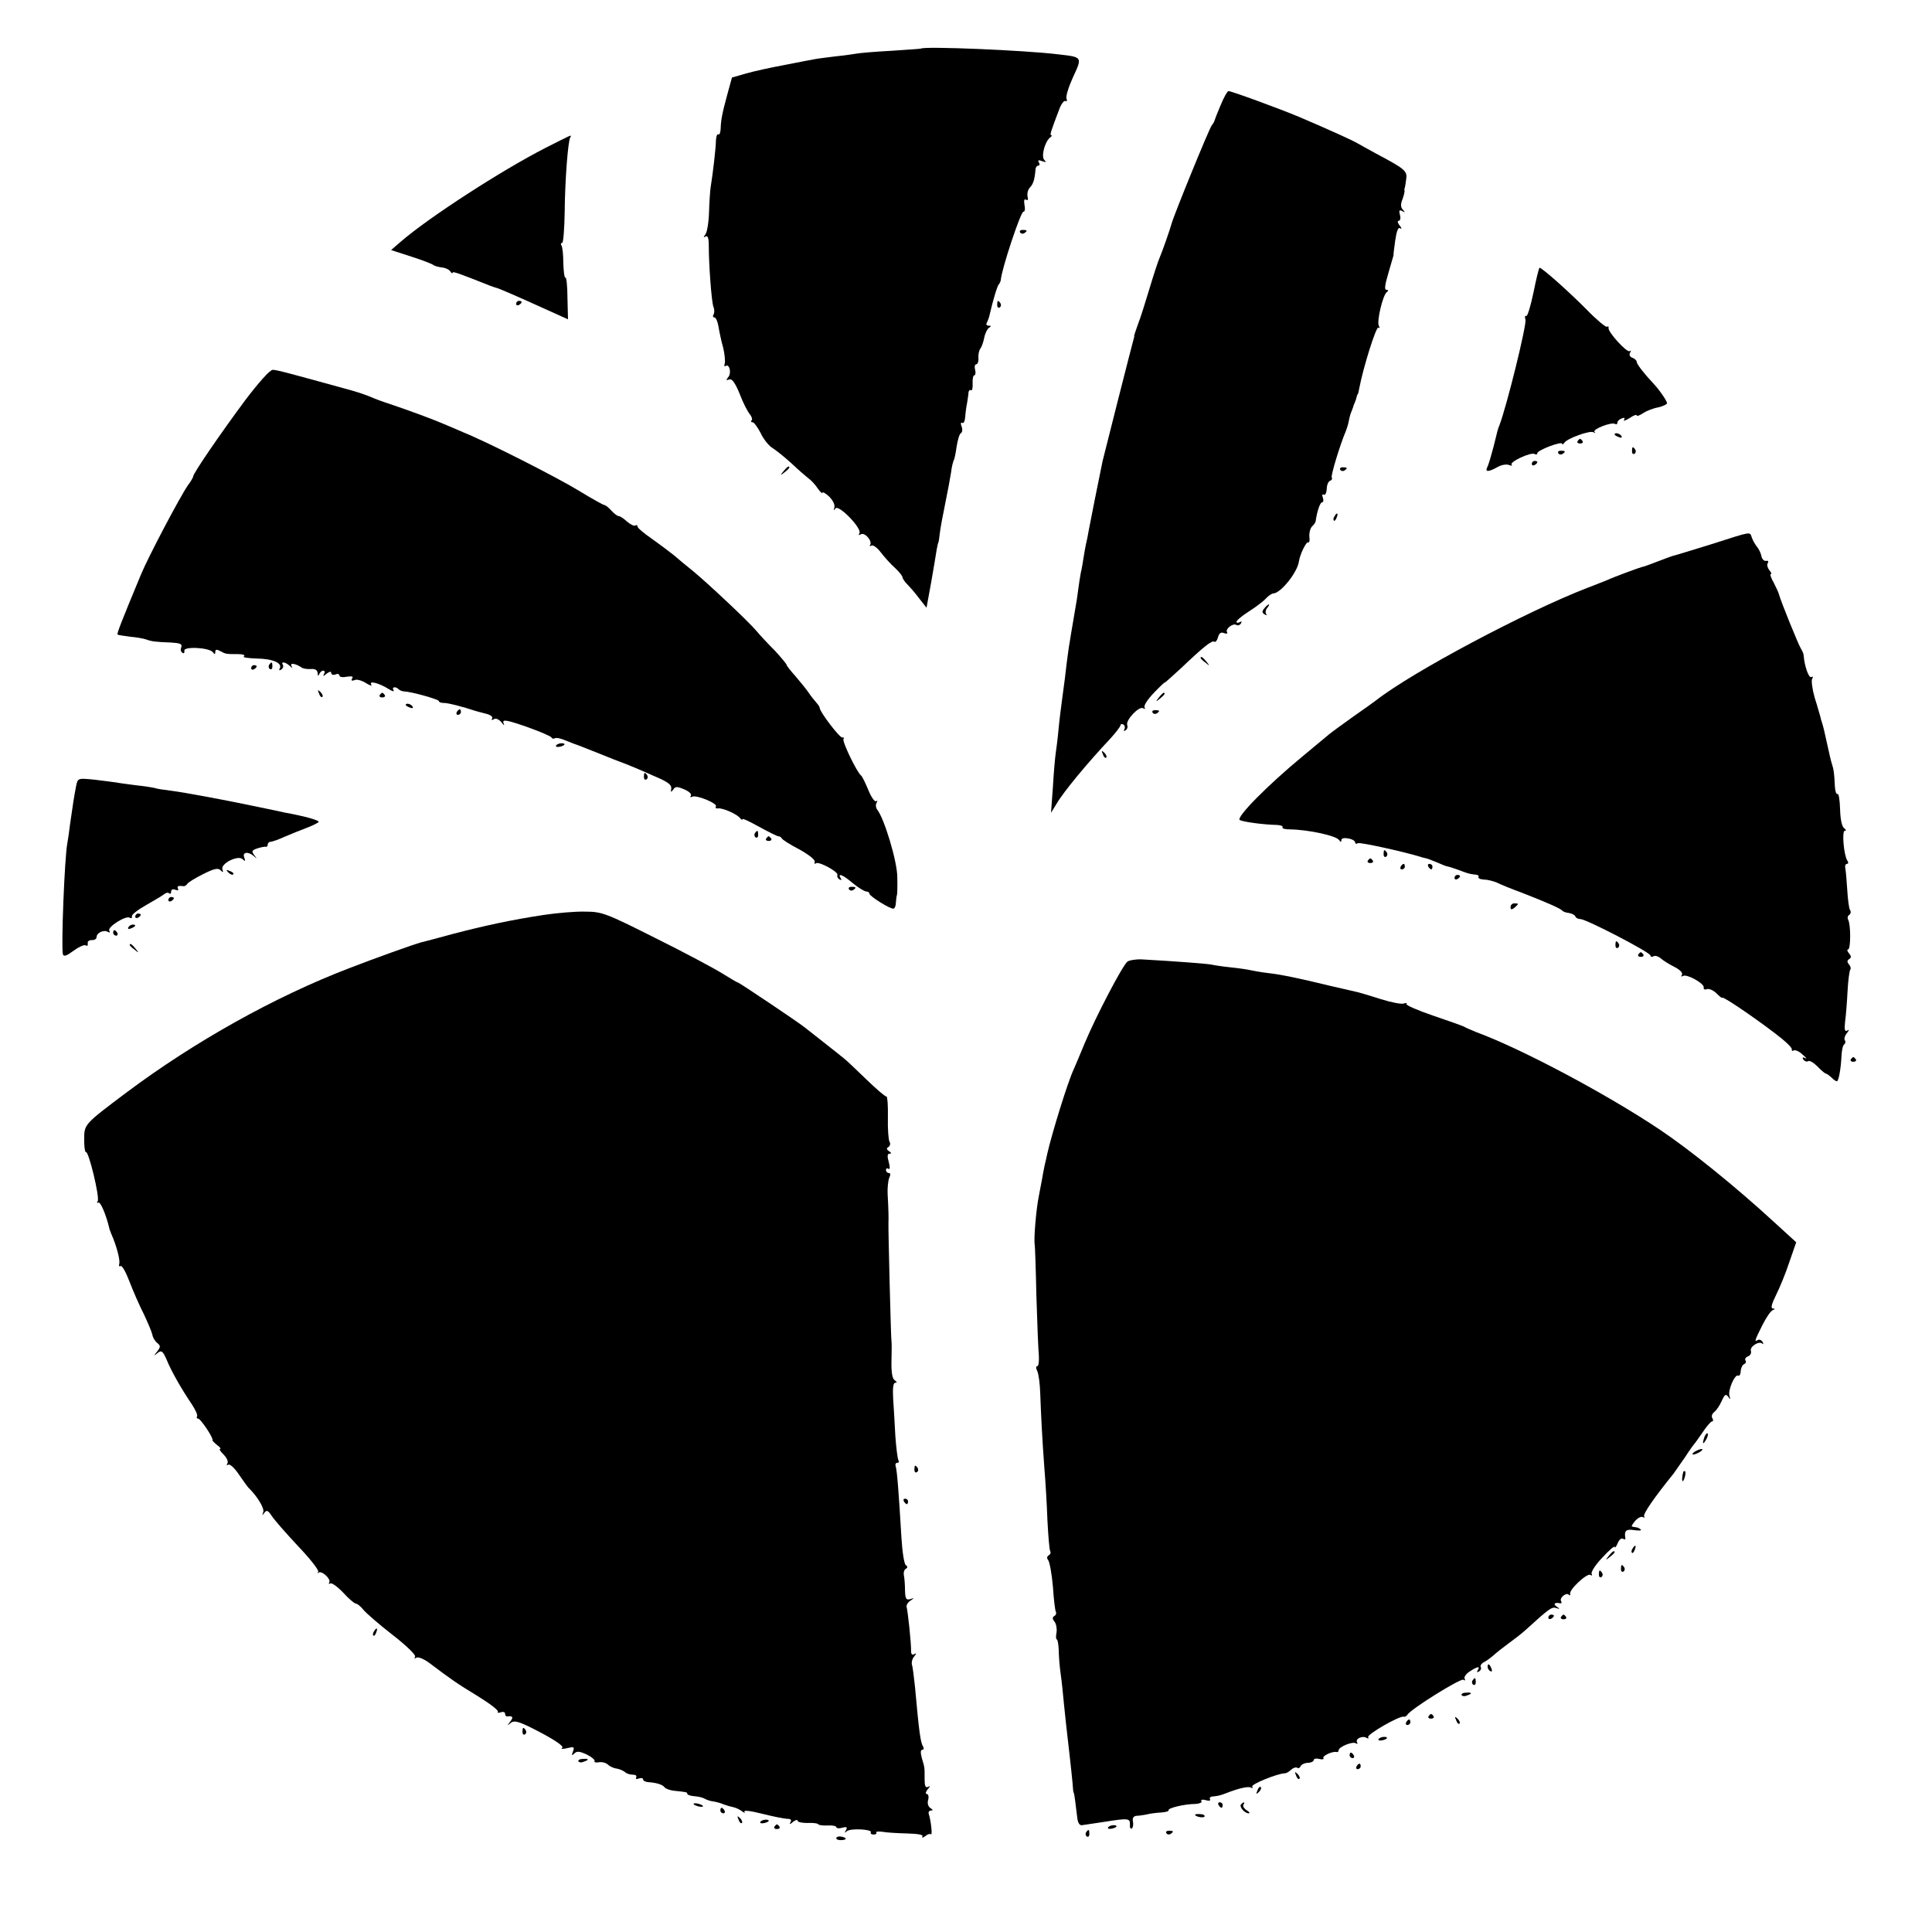 <?xml version="1.0" standalone="no"?>
<!DOCTYPE svg PUBLIC "-//W3C//DTD SVG 20010904//EN"
 "http://www.w3.org/TR/2001/REC-SVG-20010904/DTD/svg10.dtd">
<svg version="1.0" xmlns="http://www.w3.org/2000/svg"
 width="700pt" height="700pt" viewBox="0 0 700 700"
 preserveAspectRatio="xMidYMid meet">
<g transform="translate(0,700) scale(0.1,-0.1)"
fill="#000000" stroke="none">
<path d="M3337 6824 c-1 -1 -49 -4 -107 -8 -58 -3 -114 -8 -125 -10 -11 -2
-45 -7 -76 -10 -31 -4 -65 -8 -75 -10 -11 -2 -59 -11 -109 -21 -49 -9 -113
-23 -141 -31 l-52 -15 -17 -62 c-19 -70 -23 -92 -24 -125 -1 -13 -4 -21 -8
-19 -5 3 -8 -7 -9 -21 0 -26 -11 -120 -19 -169 -2 -13 -5 -53 -6 -90 -1 -38
-7 -74 -13 -82 -8 -11 -8 -13 0 -8 8 5 12 -5 12 -31 0 -70 10 -207 17 -224 4
-9 4 -22 0 -28 -3 -5 -2 -10 3 -10 6 0 12 -15 15 -32 3 -18 10 -53 17 -77 6
-24 8 -51 6 -58 -3 -8 -2 -12 3 -9 14 9 22 -25 10 -40 -9 -11 -9 -13 3 -9 10
4 21 -11 38 -52 12 -32 29 -65 37 -74 7 -9 10 -19 6 -22 -3 -4 -2 -7 4 -7 5 0
18 -18 29 -39 10 -22 30 -47 44 -55 14 -9 45 -34 69 -56 23 -22 51 -46 60 -53
9 -6 25 -23 34 -37 9 -13 17 -20 17 -15 0 4 11 -2 24 -14 14 -14 22 -30 19
-40 -3 -11 -2 -12 4 -3 12 15 97 -73 87 -90 -5 -7 -2 -8 5 -4 14 9 42 -24 34
-38 -4 -5 -1 -6 4 -3 6 4 21 -7 34 -24 13 -17 36 -43 52 -57 15 -14 27 -29 27
-34 0 -4 8 -16 18 -26 9 -9 29 -32 43 -51 l26 -33 17 93 c9 52 18 105 20 119
3 14 5 25 6 25 1 0 3 14 5 32 2 18 11 67 20 110 9 43 18 93 21 112 2 19 7 37
9 42 3 4 8 27 11 51 4 24 10 46 16 49 5 3 6 14 2 24 -4 10 -3 16 2 13 5 -4 10
6 11 20 1 15 4 38 7 52 2 14 5 31 5 38 1 7 5 11 9 8 4 -3 7 8 6 25 -1 16 2 29
6 29 4 0 6 9 3 20 -3 11 -1 20 4 20 5 0 9 10 8 23 -1 12 2 27 7 34 5 6 11 24
14 39 3 16 11 32 17 36 9 6 9 8 -1 8 -7 0 -10 4 -7 10 3 5 8 18 10 27 13 57
29 109 34 113 3 3 6 10 7 15 3 41 73 250 82 248 5 -1 7 10 4 24 -3 17 -1 24 6
19 6 -3 8 1 5 12 -2 11 1 25 9 33 12 13 17 29 20 67 1 6 5 12 10 12 5 0 6 5 2
12 -5 8 -1 9 12 4 14 -5 16 -4 8 4 -13 13 2 68 21 82 6 4 7 8 4 8 -6 0 -3 11
30 97 7 18 17 30 22 27 5 -3 6 1 3 9 -3 8 8 43 24 78 34 73 34 72 -53 82 -121
15 -486 30 -498 21z"/>
<path d="M4423 6620 c-12 -28 -22 -54 -23 -58 -1 -4 -6 -12 -10 -17 -9 -11
-138 -327 -145 -355 -6 -22 -34 -102 -44 -125 -5 -11 -21 -60 -36 -110 -15
-49 -33 -108 -42 -130 -8 -22 -14 -41 -14 -42 1 -2 1 -4 0 -5 -4 -13 -110
-430 -114 -448 -14 -68 -45 -222 -50 -250 -3 -19 -8 -42 -10 -50 -2 -8 -6 -31
-9 -50 -3 -19 -7 -44 -10 -55 -2 -11 -7 -40 -10 -65 -3 -25 -8 -54 -10 -65 -2
-11 -7 -40 -11 -65 -4 -25 -9 -52 -10 -61 -2 -9 -6 -40 -10 -70 -3 -30 -10
-83 -15 -119 -5 -36 -12 -92 -15 -125 -3 -33 -8 -71 -10 -84 -2 -13 -7 -67
-10 -120 l-7 -96 19 31 c25 44 115 152 196 238 20 22 37 44 37 49 0 4 5 5 10
2 6 -4 7 -11 4 -17 -4 -7 -2 -8 4 -4 6 4 9 12 6 19 -6 18 43 70 58 61 6 -4 8
-3 5 3 -4 6 11 29 33 52 22 23 40 40 40 38 0 -2 26 22 59 52 82 78 112 102
121 96 4 -3 10 5 13 16 4 15 11 20 22 15 9 -3 14 -2 11 3 -8 12 21 34 33 27 5
-4 13 -1 17 5 4 8 3 9 -4 5 -7 -4 -12 -3 -12 1 0 5 20 22 44 37 25 16 53 37
62 47 9 10 22 19 28 19 26 1 86 75 92 115 4 27 27 74 34 70 4 -2 6 7 4 20 -1
14 3 31 10 38 7 6 13 15 13 20 5 35 16 67 23 67 5 0 6 7 3 17 -4 9 -2 14 3 11
5 -4 10 6 11 20 0 15 6 28 12 30 6 2 9 7 6 12 -4 6 31 122 52 170 3 8 8 24 10
35 2 11 6 27 10 35 3 8 7 18 8 23 2 4 4 9 5 12 1 3 4 10 5 15 1 6 3 11 5 13 1
1 3 10 5 21 14 74 61 224 69 219 5 -3 6 -1 2 6 -9 14 14 113 29 123 6 5 6 8
-2 8 -8 0 -5 19 8 63 10 34 18 62 18 62 -1 0 2 24 6 53 5 35 11 50 18 45 7 -4
6 1 -2 10 -7 9 -9 17 -3 17 5 0 8 10 4 22 -4 16 -2 19 9 13 11 -6 11 -5 2 5
-8 8 -9 20 -2 37 5 13 8 27 8 31 -1 4 -1 9 1 12 1 3 3 17 5 32 4 29 -5 36
-110 92 -27 15 -57 31 -65 36 -16 10 -111 53 -212 96 -69 29 -246 94 -257 94
-4 0 -17 -23 -28 -50z"/>
<path d="M1976 6464 c-160 -82 -421 -251 -522 -338 l-37 -32 74 -24 c41 -13
76 -27 79 -30 3 -3 16 -7 30 -9 14 -1 28 -8 32 -15 4 -6 8 -8 8 -4 0 6 24 -3
135 -47 11 -4 25 -9 30 -10 6 -2 65 -27 131 -57 l122 -55 -2 78 c0 42 -4 75
-7 73 -4 -2 -7 22 -8 52 0 31 -3 60 -7 65 -3 5 -2 9 3 9 4 0 8 51 9 113 1 115
12 255 20 269 7 12 7 11 -90 -38z"/>
<path d="M3696 6158 c3 -5 10 -6 15 -3 13 9 11 12 -6 12 -8 0 -12 -4 -9 -9z"/>
<path d="M5556 5940 c-10 -49 -22 -87 -26 -85 -5 3 -6 -3 -3 -13 5 -19 -68
-314 -94 -382 -7 -18 -5 -11 -22 -80 -8 -30 -17 -62 -22 -72 -10 -19 4 -19 39
1 13 7 31 10 40 6 9 -3 13 -3 9 1 -10 10 70 47 83 39 6 -3 10 -2 10 3 0 11 90
45 90 34 0 -4 4 -2 8 4 11 16 92 45 105 38 7 -4 9 -3 4 1 -8 10 62 37 75 29 4
-3 8 -1 8 4 0 6 7 13 16 16 9 4 13 2 8 -5 -3 -6 5 -3 20 6 14 10 26 14 26 10
0 -4 10 -1 23 8 12 8 37 18 55 21 17 4 32 11 32 15 0 8 -28 49 -49 71 -34 36
-61 71 -61 79 0 5 -7 12 -16 15 -9 3 -12 11 -8 18 4 7 4 10 -1 6 -9 -9 -81 71
-77 84 1 5 -1 7 -6 4 -4 -2 -37 25 -72 61 -64 65 -163 153 -172 153 -2 0 -12
-40 -22 -90z"/>
<path d="M1870 5899 c0 -5 5 -7 10 -4 6 3 10 8 10 11 0 2 -4 4 -10 4 -5 0 -10
-5 -10 -11z"/>
<path d="M3613 5895 c0 -8 4 -12 9 -9 5 3 6 10 3 15 -9 13 -12 11 -12 -6z"/>
<path d="M887 5548 c-89 -120 -187 -263 -187 -274 0 -3 -8 -18 -19 -32 -29
-42 -143 -258 -170 -323 -74 -178 -88 -215 -85 -218 2 -2 23 -5 46 -8 24 -2
50 -7 58 -10 19 -7 33 -9 89 -11 33 -2 42 -5 38 -17 -4 -8 -2 -17 4 -20 5 -4
8 -1 7 7 -4 17 93 12 104 -6 6 -8 8 -7 8 2 0 9 5 10 18 3 20 -11 22 -11 65
-11 17 0 27 -4 21 -8 -7 -4 15 -7 47 -8 59 -1 94 -17 82 -37 -3 -6 -1 -7 6 -3
6 4 9 12 6 17 -9 13 9 11 24 -3 11 -10 12 -10 7 -1 -7 13 16 9 39 -7 6 -3 20
-5 33 -4 14 1 22 -4 23 -15 0 -10 2 -12 6 -3 2 6 9 12 14 12 6 0 7 -6 3 -12
-5 -9 -2 -9 9 1 11 8 17 9 17 3 0 -6 7 -9 15 -6 8 4 15 2 15 -4 0 -5 12 -7 26
-4 19 3 25 1 20 -6 -5 -8 -1 -10 9 -6 8 4 27 -2 41 -11 15 -9 23 -12 19 -5 -9
15 29 5 64 -17 13 -8 20 -10 17 -4 -8 12 7 15 18 4 4 -4 13 -8 19 -8 28 -1
127 -29 127 -35 0 -4 8 -7 18 -7 13 1 74 -15 112 -28 3 -1 20 -6 37 -10 19 -4
30 -12 26 -18 -4 -6 -1 -7 6 -3 7 5 18 0 27 -10 11 -14 13 -15 8 -3 -4 13 11
11 83 -14 48 -17 90 -35 91 -39 2 -4 7 -6 12 -3 5 3 21 0 37 -7 15 -6 30 -12
33 -13 10 -3 45 -17 65 -25 11 -4 45 -18 75 -30 66 -25 78 -30 155 -64 45 -19
59 -30 57 -43 -2 -14 -1 -15 7 -4 8 12 14 12 40 1 17 -7 28 -17 24 -23 -3 -5
-2 -7 4 -4 14 9 94 -24 87 -35 -3 -5 0 -8 7 -7 16 3 71 -21 81 -36 4 -5 8 -7
8 -3 0 4 27 -9 61 -28 33 -18 65 -34 69 -34 5 0 10 -3 12 -7 2 -5 30 -23 63
-40 33 -18 59 -38 57 -45 -2 -7 0 -10 4 -6 9 9 85 -32 78 -43 -2 -4 1 -11 7
-15 8 -4 9 -3 5 4 -13 21 9 12 44 -18 19 -16 41 -29 48 -30 6 0 12 -3 12 -8 0
-9 78 -58 88 -54 4 1 8 11 8 22 1 11 2 23 4 28 1 4 2 33 1 65 0 55 -47 212
-73 244 -5 7 -6 18 -2 24 4 7 3 10 -2 6 -5 -3 -18 16 -28 41 -11 26 -22 49
-26 52 -15 11 -69 123 -64 132 3 4 1 7 -4 6 -9 -3 -82 93 -82 107 0 4 -6 12
-12 19 -7 8 -20 24 -28 36 -8 12 -30 39 -47 59 -18 20 -33 39 -33 42 0 3 -19
26 -42 51 -24 24 -55 57 -69 74 -34 39 -174 170 -227 214 -24 19 -55 45 -70
58 -15 12 -51 39 -79 59 -29 20 -53 40 -53 45 0 5 -4 7 -8 4 -5 -3 -18 4 -30
14 -12 11 -25 20 -30 20 -5 0 -17 9 -27 20 -10 11 -21 20 -25 20 -4 0 -45 23
-91 51 -82 50 -330 176 -419 212 -25 11 -58 25 -75 32 -32 14 -123 48 -195 72
-25 8 -54 19 -65 24 -11 5 -42 16 -70 24 -225 62 -272 75 -287 75 -10 0 -51
-46 -101 -112z"/>
<path d="M5850 5426 c0 -2 7 -7 16 -10 8 -3 12 -2 9 4 -6 10 -25 14 -25 6z"/>
<path d="M5716 5402 c-3 -5 1 -9 9 -9 8 0 12 4 9 9 -3 4 -7 8 -9 8 -2 0 -6 -4
-9 -8z"/>
<path d="M5913 5365 c0 -8 4 -12 9 -9 5 3 6 10 3 15 -9 13 -12 11 -12 -6z"/>
<path d="M5646 5358 c3 -5 10 -6 15 -3 13 9 11 12 -6 12 -8 0 -12 -4 -9 -9z"/>
<path d="M5550 5319 c0 -5 5 -7 10 -4 6 3 10 8 10 11 0 2 -4 4 -10 4 -5 0 -10
-5 -10 -11z"/>
<path d="M2839 5293 c-13 -16 -12 -17 4 -4 9 7 17 15 17 17 0 8 -8 3 -21 -13z"/>
<path d="M4856 5298 c3 -5 10 -6 15 -3 13 9 11 12 -6 12 -8 0 -12 -4 -9 -9z"/>
<path d="M4835 5129 c-4 -6 -5 -12 -2 -15 2 -3 7 2 10 11 7 17 1 20 -8 4z"/>
<path d="M6200 5028 c-69 -21 -129 -40 -135 -41 -9 -2 -21 -7 -90 -33 -11 -4
-22 -8 -25 -8 -9 -2 -104 -37 -125 -47 -11 -4 -44 -18 -74 -29 -222 -86 -633
-304 -766 -408 -5 -4 -41 -30 -80 -57 -38 -27 -79 -57 -90 -66 -11 -9 -54 -45
-95 -79 -125 -103 -243 -222 -228 -231 12 -7 86 -17 136 -18 13 -1 21 -4 19
-8 -3 -5 9 -8 26 -8 68 -1 169 -23 179 -39 6 -8 8 -8 8 0 0 7 11 9 25 6 14 -2
25 -9 25 -14 0 -5 4 -7 10 -3 7 4 159 -29 225 -49 6 -2 13 -4 18 -5 4 0 23 -7
42 -15 20 -9 36 -15 38 -15 3 0 32 -9 55 -18 24 -9 30 -10 48 -12 8 0 13 -4
11 -8 -3 -5 6 -9 20 -10 14 0 35 -6 47 -11 11 -6 53 -23 91 -37 80 -31 138
-56 145 -64 3 -4 14 -8 25 -9 11 -2 22 -8 23 -13 2 -5 10 -9 18 -9 21 0 254
-121 254 -132 0 -5 5 -6 11 -3 5 4 18 0 27 -8 9 -8 32 -22 50 -31 19 -10 30
-21 26 -28 -4 -6 -3 -8 4 -4 14 8 78 -28 75 -42 -2 -6 4 -9 11 -6 8 3 24 -4
35 -15 12 -12 21 -19 21 -16 0 7 106 -64 190 -128 36 -27 64 -53 62 -59 -1 -5
2 -7 7 -4 5 3 20 -3 32 -15 13 -11 18 -17 10 -13 -9 5 -12 3 -7 -5 4 -6 12 -9
17 -6 5 4 20 -5 34 -19 14 -15 28 -26 31 -26 3 0 12 -7 21 -15 8 -9 17 -14 20
-12 6 7 13 48 15 90 1 21 5 40 10 43 4 3 6 10 2 15 -3 5 0 17 8 26 9 12 9 14
1 9 -9 -5 -11 3 -8 31 3 21 7 71 9 111 2 40 7 76 10 79 3 4 1 12 -5 19 -7 8
-7 14 1 19 8 5 8 11 -1 21 -6 8 -8 14 -3 14 10 0 10 92 0 108 -3 6 -2 13 4 17
6 4 7 12 3 18 -4 6 -8 39 -10 72 -2 33 -5 68 -7 78 -2 9 0 17 6 17 5 0 6 6 1
12 -13 22 -20 108 -9 108 6 0 5 4 -2 9 -8 5 -14 31 -15 68 -1 34 -5 59 -9 56
-5 -2 -9 11 -10 29 -2 45 -4 60 -10 78 -3 8 -11 42 -18 75 -7 33 -15 67 -18
75 -3 8 -6 20 -7 25 -2 6 -10 36 -20 67 -9 32 -13 63 -9 69 4 7 3 9 -3 6 -9
-6 -25 39 -28 78 0 6 -5 17 -10 25 -9 14 -73 172 -79 195 -1 6 -10 25 -19 43
-10 17 -15 32 -11 32 4 0 1 7 -6 15 -6 8 -9 19 -5 25 4 6 1 9 -6 8 -7 -2 -15
6 -17 17 -2 11 -10 27 -17 35 -6 8 -15 23 -18 33 -8 21 3 23 -147 -25z"/>
<path d="M4581 4796 c-9 -11 -9 -16 1 -22 7 -4 10 -4 6 1 -4 4 -3 14 3 22 6 7
9 13 6 13 -2 0 -10 -6 -16 -14z"/>
<path d="M4350 4616 c0 -2 8 -10 18 -17 15 -13 16 -12 3 4 -13 16 -21 21 -21
13z"/>
<path d="M975 4591 c-3 -5 -2 -12 3 -15 5 -3 9 1 9 9 0 17 -3 19 -12 6z"/>
<path d="M910 4579 c0 -5 5 -7 10 -4 6 3 10 8 10 11 0 2 -4 4 -10 4 -5 0 -10
-5 -10 -11z"/>
<path d="M1156 4487 c3 -10 9 -15 12 -12 3 3 0 11 -7 18 -10 9 -11 8 -5 -6z"/>
<path d="M1376 4482 c-3 -5 1 -9 9 -9 8 0 12 4 9 9 -3 4 -7 8 -9 8 -2 0 -6 -4
-9 -8z"/>
<path d="M4199 4473 c-13 -16 -12 -17 4 -4 16 13 21 21 13 21 -2 0 -10 -8 -17
-17z"/>
<path d="M1470 4446 c0 -2 7 -7 16 -10 8 -3 12 -2 9 4 -6 10 -25 14 -25 6z"/>
<path d="M1655 4420 c-3 -5 -1 -10 4 -10 6 0 11 5 11 10 0 6 -2 10 -4 10 -3 0
-8 -4 -11 -10z"/>
<path d="M4176 4418 c3 -5 10 -6 15 -3 13 9 11 12 -6 12 -8 0 -12 -4 -9 -9z"/>
<path d="M2015 4299 c-3 -4 2 -6 10 -5 21 3 28 13 10 13 -9 0 -18 -4 -20 -8z"/>
<path d="M3996 4267 c3 -10 9 -15 12 -12 3 3 0 11 -7 18 -10 9 -11 8 -5 -6z"/>
<path d="M2333 4185 c0 -8 4 -12 9 -9 5 3 6 10 3 15 -9 13 -12 11 -12 -6z"/>
<path d="M276 4153 c-7 -35 -13 -74 -22 -138 -3 -27 -8 -59 -10 -70 -10 -49
-23 -380 -16 -403 3 -9 14 -5 38 13 19 14 39 23 44 20 6 -4 9 -1 8 7 -2 7 5
12 15 12 9 -1 17 4 17 11 0 16 28 28 42 18 6 -3 8 -1 4 5 -8 13 60 56 74 47 6
-4 9 -1 8 5 -2 6 22 24 52 41 30 17 60 35 66 40 6 5 14 6 17 2 4 -3 7 -1 7 6
0 8 6 11 16 7 8 -3 12 -2 9 4 -5 9 1 12 21 9 4 0 10 4 13 9 3 5 29 21 57 35
40 20 54 23 63 14 9 -9 11 -9 7 3 -8 21 57 53 73 37 9 -9 11 -8 6 6 -8 20 14
23 35 5 12 -11 12 -10 1 4 -10 14 -9 17 11 24 13 4 26 7 31 6 4 -1 7 2 7 8 0
5 5 10 10 10 6 0 29 8 53 19 23 10 58 24 77 31 19 7 39 17 44 21 7 6 -46 21
-123 35 -8 2 -46 10 -85 18 -117 25 -278 55 -326 61 -25 3 -52 7 -60 10 -8 2
-39 7 -69 10 -30 4 -61 8 -70 10 -9 1 -44 6 -78 10 -61 6 -61 6 -67 -22z"/>
<path d="M2735 3981 c-3 -5 -2 -12 3 -15 5 -3 9 1 9 9 0 17 -3 19 -12 6z"/>
<path d="M2776 3962 c-3 -5 1 -9 9 -9 8 0 12 4 9 9 -3 4 -7 8 -9 8 -2 0 -6 -4
-9 -8z"/>
<path d="M5013 3905 c0 -8 4 -12 9 -9 5 3 6 10 3 15 -9 13 -12 11 -12 -6z"/>
<path d="M4956 3882 c-3 -5 1 -9 9 -9 8 0 12 4 9 9 -3 4 -7 8 -9 8 -2 0 -6 -4
-9 -8z"/>
<path d="M5075 3860 c-3 -5 -1 -10 4 -10 6 0 11 5 11 10 0 6 -2 10 -4 10 -3 0
-8 -4 -11 -10z"/>
<path d="M5175 3860 c3 -5 8 -10 11 -10 2 0 4 5 4 10 0 6 -5 10 -11 10 -5 0
-7 -4 -4 -10z"/>
<path d="M827 3839 c7 -7 15 -10 18 -7 3 3 -2 9 -12 12 -14 6 -15 5 -6 -5z"/>
<path d="M5270 3819 c0 -5 5 -7 10 -4 6 3 10 8 10 11 0 2 -4 4 -10 4 -5 0 -10
-5 -10 -11z"/>
<path d="M3076 3778 c3 -5 10 -6 15 -3 13 9 11 12 -6 12 -8 0 -12 -4 -9 -9z"/>
<path d="M610 3739 c0 -5 5 -7 10 -4 6 3 10 8 10 11 0 2 -4 4 -10 4 -5 0 -10
-5 -10 -11z"/>
<path d="M5473 3713 c0 -9 4 -10 14 -2 7 6 13 12 13 14 0 1 -6 2 -13 2 -8 0
-14 -6 -14 -14z"/>
<path d="M1970 3685 c-119 -18 -219 -40 -330 -69 -52 -14 -103 -28 -113 -30
-30 -8 -166 -57 -262 -94 -271 -104 -560 -266 -805 -449 -157 -118 -155 -116
-155 -173 0 -26 3 -46 6 -44 10 6 51 -165 43 -178 -4 -6 -3 -8 2 -5 8 4 28
-43 40 -93 0 -3 4 -12 7 -20 20 -45 33 -97 29 -109 -2 -8 0 -11 5 -8 5 3 19
-22 32 -56 13 -34 36 -87 52 -118 15 -32 29 -65 31 -75 2 -11 10 -24 18 -30
12 -10 12 -14 0 -30 -14 -17 -13 -18 1 -6 14 11 19 7 33 -25 17 -42 55 -108
91 -161 13 -20 22 -39 19 -44 -3 -4 -1 -8 4 -8 9 0 56 -71 52 -78 -1 -2 7 -10
17 -18 10 -7 15 -14 10 -14 -4 0 2 -9 13 -20 12 -12 18 -26 14 -32 -4 -6 -3
-8 3 -5 6 4 23 -12 39 -36 16 -23 31 -44 34 -47 32 -31 58 -74 54 -88 -5 -13
-4 -14 4 -3 8 11 13 9 27 -12 9 -14 52 -63 95 -109 43 -45 76 -87 73 -93 -4
-5 -3 -7 1 -3 11 9 46 -23 39 -35 -3 -6 -2 -7 4 -4 5 3 26 -12 46 -33 20 -22
41 -40 46 -40 5 0 18 -10 28 -23 10 -12 57 -53 106 -91 49 -38 84 -72 81 -78
-4 -7 -2 -8 5 -4 6 4 28 -5 49 -21 74 -56 98 -73 174 -119 42 -26 75 -51 72
-56 -3 -4 2 -5 10 -2 9 3 16 1 16 -5 0 -6 3 -10 8 -10 20 3 23 -3 11 -18 -12
-16 -12 -17 2 -5 14 10 31 5 107 -35 57 -30 86 -51 79 -56 -7 -4 1 -5 17 -1
26 6 28 5 22 -12 -6 -15 -4 -16 5 -7 9 9 19 8 45 -4 18 -9 31 -20 28 -24 -2
-4 5 -6 16 -4 11 2 25 -2 32 -8 7 -7 22 -14 33 -15 11 -2 24 -8 30 -13 5 -5
17 -9 28 -9 10 0 15 -4 12 -10 -3 -6 1 -7 9 -4 9 3 16 2 16 -3 0 -5 8 -9 18
-10 31 -2 53 -9 60 -19 4 -5 18 -10 32 -12 47 -5 50 -5 50 -11 0 -4 12 -8 26
-9 14 -1 31 -5 37 -9 7 -4 21 -9 32 -10 11 -2 27 -6 35 -10 8 -3 24 -8 34 -10
11 -2 26 -9 35 -16 8 -6 12 -7 8 -1 -3 6 23 3 66 -8 40 -10 80 -18 90 -18 12
0 16 -4 11 -12 -5 -9 -2 -9 9 1 9 7 17 9 17 4 0 -5 16 -8 35 -8 20 1 38 -1 40
-5 2 -3 18 -5 34 -4 17 1 31 -2 31 -6 0 -4 10 -6 22 -2 16 4 19 2 13 -9 -6
-10 -5 -11 3 -4 13 12 95 7 87 -4 -2 -4 2 -8 10 -8 8 0 12 3 10 7 -3 4 8 5 23
3 15 -3 55 -5 89 -6 40 -1 60 -5 55 -11 -3 -6 1 -5 10 1 8 7 17 10 21 7 6 -6
0 50 -8 74 -2 6 1 12 8 12 8 0 8 3 -2 9 -8 5 -12 18 -8 30 3 12 0 21 -5 21 -6
0 -4 8 3 17 10 11 10 14 2 9 -10 -5 -13 3 -13 28 0 44 1 39 -10 76 -5 19 -5
30 1 30 6 0 7 5 4 11 -10 15 -15 53 -30 219 -4 36 -8 71 -11 79 -2 7 1 21 8
29 9 11 9 14 1 9 -7 -5 -12 -1 -12 10 1 28 -12 146 -16 160 -2 7 4 17 13 23
16 11 16 11 0 6 -15 -4 -18 1 -19 32 0 20 -2 45 -4 54 -2 10 1 21 7 24 7 4 7
9 0 13 -6 4 -13 49 -16 101 -10 168 -16 245 -21 258 -2 6 0 12 6 12 6 0 7 4 4
10 -3 5 -8 45 -11 87 -2 43 -6 104 -8 136 -2 38 0 57 8 57 7 0 6 3 -2 9 -9 5
-13 28 -12 72 1 35 1 66 0 69 -2 6 -12 407 -11 430 1 18 0 51 -3 105 -1 22 2
48 6 58 5 10 5 17 -2 17 -5 0 -10 5 -10 11 0 5 4 8 9 4 6 -3 6 6 1 25 -6 21
-5 30 3 30 8 0 7 3 -2 9 -9 6 -10 11 -2 15 6 4 8 13 4 19 -4 6 -7 47 -6 89 1
43 -2 76 -5 75 -4 -1 -37 27 -74 63 -37 36 -73 70 -80 75 -7 6 -40 32 -73 58
-33 26 -65 51 -70 55 -22 18 -237 162 -241 162 -3 0 -28 15 -57 33 -29 18
-137 76 -242 128 -179 90 -194 96 -255 96 -36 1 -103 -5 -150 -12z"/>
<path d="M490 3679 c0 -5 5 -7 10 -4 6 3 10 8 10 11 0 2 -4 4 -10 4 -5 0 -10
-5 -10 -11z"/>
<path d="M465 3640 c-3 -6 1 -7 9 -4 18 7 21 14 7 14 -6 0 -13 -4 -16 -10z"/>
<path d="M410 3620 c0 -5 5 -10 11 -10 5 0 7 5 4 10 -3 6 -8 10 -11 10 -2 0
-4 -4 -4 -10z"/>
<path d="M5853 3575 c0 -8 4 -12 9 -9 5 3 6 10 3 15 -9 13 -12 11 -12 -6z"/>
<path d="M470 3576 c0 -2 8 -10 18 -17 15 -13 16 -12 3 4 -13 16 -21 21 -21
13z"/>
<path d="M5936 3542 c-3 -5 1 -9 9 -9 8 0 12 4 9 9 -3 4 -7 8 -9 8 -2 0 -6 -4
-9 -8z"/>
<path d="M4085 3516 c-18 -14 -115 -200 -155 -296 -17 -41 -35 -84 -40 -95
-21 -44 -79 -232 -96 -307 -2 -10 -6 -28 -9 -40 -3 -13 -7 -36 -10 -53 -3 -16
-8 -43 -11 -58 -10 -48 -19 -158 -15 -177 1 -3 4 -86 6 -185 3 -99 7 -197 9
-217 1 -21 -1 -38 -6 -38 -5 0 -5 -8 0 -17 5 -10 10 -47 11 -83 3 -82 7 -162
15 -270 4 -47 9 -131 11 -188 3 -57 7 -107 10 -112 3 -5 1 -12 -5 -15 -7 -4
-8 -11 -2 -18 5 -7 13 -50 17 -97 3 -46 8 -88 11 -91 2 -4 0 -11 -6 -14 -8 -5
-7 -11 1 -21 6 -8 9 -25 7 -39 -3 -14 -2 -25 1 -25 3 0 6 -17 7 -38 0 -20 3
-59 7 -87 4 -27 9 -77 12 -110 6 -60 8 -76 21 -190 4 -33 8 -76 10 -95 1 -19
3 -35 4 -35 2 0 7 -38 13 -90 2 -19 8 -29 17 -28 8 1 48 7 87 13 82 13 88 12
87 -12 -1 -10 2 -15 7 -13 4 3 6 14 4 25 -3 13 2 20 13 21 9 0 26 3 37 5 11 3
34 6 52 7 17 1 29 5 27 8 -4 8 58 23 98 23 14 1 24 5 21 10 -4 5 4 7 15 4 12
-4 20 -2 16 3 -3 5 2 10 10 10 18 2 25 3 46 11 48 19 84 27 93 21 5 -3 7 -2 4
4 -5 8 90 47 118 48 6 0 16 6 23 13 8 7 17 10 22 7 5 -3 10 0 12 5 2 6 13 12
26 13 12 0 22 5 22 10 0 5 9 7 20 4 11 -3 18 -1 15 3 -5 8 33 26 48 22 4 -1 7
2 7 6 0 13 50 33 62 26 6 -4 8 -2 5 3 -8 13 20 26 35 16 6 -3 8 -2 5 3 -5 10
115 79 129 74 4 -1 10 2 13 7 14 22 193 133 203 127 6 -4 8 -3 5 3 -4 6 4 18
18 27 29 19 39 20 29 4 -4 -7 -3 -8 5 -4 6 4 9 11 6 16 -3 5 3 14 14 19 11 6
25 17 33 24 7 7 31 26 53 42 22 16 49 37 60 47 87 79 97 87 113 82 14 -5 15
-4 2 5 -14 10 -7 16 13 12 5 -1 6 3 3 8 -7 11 19 33 28 23 4 -4 6 -2 5 3 -5
15 61 76 73 69 6 -4 8 -2 5 3 -4 6 13 33 38 59 25 27 45 45 46 39 0 -5 4 0 10
13 5 13 13 20 19 17 6 -4 10 -3 9 2 -5 27 3 34 32 29 17 -2 28 -2 24 2 -4 4
-11 8 -16 8 -5 1 -12 2 -16 3 -3 0 2 10 12 21 10 11 22 17 28 13 5 -3 7 -2 4
3 -5 8 37 69 106 154 6 9 25 36 42 60 16 25 32 47 35 50 3 3 16 22 30 42 14
21 29 38 33 38 5 0 5 5 1 12 -4 6 -1 16 7 22 8 6 20 24 27 40 11 24 15 27 24
15 8 -11 9 -10 4 4 -6 20 20 80 32 73 4 -3 9 5 9 17 1 12 7 23 13 25 5 2 8 8
4 13 -3 5 1 12 10 15 8 3 12 12 10 19 -6 15 29 38 41 27 5 -4 5 -1 1 6 -4 7
-12 10 -17 7 -14 -9 -11 -1 16 53 14 28 31 53 38 55 9 4 9 6 0 6 -8 1 -4 17
12 49 13 26 35 79 48 119 l25 72 -81 74 c-138 127 -304 261 -413 334 -191 128
-499 292 -664 353 -19 8 -39 16 -45 20 -5 3 -56 21 -112 40 -56 19 -99 38 -97
42 3 4 -2 5 -10 2 -8 -3 -45 4 -83 16 -37 12 -75 23 -83 25 -8 2 -53 12 -100
23 -119 29 -178 41 -230 47 -25 3 -52 8 -60 10 -8 2 -40 7 -70 10 -30 3 -62 8
-70 10 -13 3 -127 12 -253 19 -21 1 -45 -3 -52 -8z"/>
<path d="M6706 3162 c-3 -5 1 -9 9 -9 8 0 12 4 9 9 -3 4 -7 8 -9 8 -2 0 -6 -4
-9 -8z"/>
<path d="M6176 1795 c-9 -26 -7 -32 5 -12 6 10 9 21 6 23 -2 3 -7 -2 -11 -11z"/>
<path d="M6140 1740 c-8 -5 -10 -10 -5 -10 6 0 17 5 25 10 8 5 11 10 5 10 -5
0 -17 -5 -25 -10z"/>
<path d="M3313 1675 c0 -8 4 -12 9 -9 5 3 6 10 3 15 -9 13 -12 11 -12 -6z"/>
<path d="M6099 1668 c-5 -18 -6 -38 -1 -34 7 8 12 36 6 36 -2 0 -4 -1 -5 -2z"/>
<path d="M3275 1560 c3 -5 8 -10 11 -10 2 0 4 5 4 10 0 6 -5 10 -11 10 -5 0
-7 -4 -4 -10z"/>
<path d="M5915 1389 c-4 -6 -5 -12 -2 -15 2 -3 7 2 10 11 7 17 1 20 -8 4z"/>
<path d="M5829 1363 c-13 -16 -12 -17 4 -4 9 7 17 15 17 17 0 8 -8 3 -21 -13z"/>
<path d="M5873 1315 c0 -8 4 -12 9 -9 5 3 6 10 3 15 -9 13 -12 11 -12 -6z"/>
<path d="M5793 1295 c0 -8 4 -12 9 -9 5 3 6 10 3 15 -9 13 -12 11 -12 -6z"/>
<path d="M5610 1139 c0 -5 5 -7 10 -4 6 3 10 8 10 11 0 2 -4 4 -10 4 -5 0 -10
-5 -10 -11z"/>
<path d="M5656 1142 c-3 -5 1 -9 9 -9 8 0 12 4 9 9 -3 4 -7 8 -9 8 -2 0 -6 -4
-9 -8z"/>
<path d="M1355 1089 c-4 -6 -5 -12 -2 -15 2 -3 7 2 10 11 7 17 1 20 -8 4z"/>
<path d="M5390 961 c0 -6 4 -13 10 -16 6 -3 7 1 4 9 -7 18 -14 21 -14 7z"/>
<path d="M5335 911 c-3 -5 -2 -12 3 -15 5 -3 9 1 9 9 0 17 -3 19 -12 6z"/>
<path d="M5296 858 c3 -4 11 -5 19 -1 21 7 19 12 -4 10 -11 0 -18 -5 -15 -9z"/>
<path d="M5176 782 c-3 -5 1 -9 9 -9 8 0 12 4 9 9 -3 4 -7 8 -9 8 -2 0 -6 -4
-9 -8z"/>
<path d="M5276 767 c3 -10 9 -15 12 -12 3 3 0 11 -7 18 -10 9 -11 8 -5 -6z"/>
<path d="M5095 760 c-3 -5 -1 -10 4 -10 6 0 11 5 11 10 0 6 -2 10 -4 10 -3 0
-8 -4 -11 -10z"/>
<path d="M1893 725 c0 -8 4 -12 9 -9 5 3 6 10 3 15 -9 13 -12 11 -12 -6z"/>
<path d="M4995 699 c-3 -4 2 -6 10 -5 21 3 28 13 10 13 -9 0 -18 -4 -20 -8z"/>
<path d="M4890 640 c0 -5 5 -10 11 -10 5 0 7 5 4 10 -3 6 -8 10 -11 10 -2 0
-4 -4 -4 -10z"/>
<path d="M2096 618 c3 -4 11 -5 19 -1 21 7 19 12 -4 10 -11 0 -18 -5 -15 -9z"/>
<path d="M4915 600 c-3 -5 -1 -10 4 -10 6 0 11 5 11 10 0 6 -2 10 -4 10 -3 0
-8 -4 -11 -10z"/>
<path d="M4696 567 c3 -10 9 -15 12 -12 3 3 0 11 -7 18 -10 9 -11 8 -5 -6z"/>
<path d="M4556 513 c-6 -14 -5 -15 5 -6 7 7 10 15 7 18 -3 3 -9 -2 -12 -12z"/>
<path d="M2514 462 c4 -3 14 -7 22 -8 9 -1 13 0 10 4 -4 3 -14 7 -22 8 -9 1
-13 0 -10 -4z"/>
<path d="M4415 460 c3 -5 8 -10 11 -10 2 0 4 5 4 10 0 6 -5 10 -11 10 -5 0 -7
-4 -4 -10z"/>
<path d="M4497 463 c-9 -8 12 -33 27 -33 6 0 3 5 -7 11 -9 6 -15 14 -12 20 7
10 2 12 -8 2z"/>
<path d="M2610 440 c0 -5 5 -10 11 -10 5 0 7 5 4 10 -3 6 -8 10 -11 10 -2 0
-4 -4 -4 -10z"/>
<path d="M4330 425 c0 -7 30 -13 34 -7 3 4 -4 9 -15 9 -10 1 -19 0 -19 -2z"/>
<path d="M2676 407 c3 -10 9 -15 12 -12 3 3 0 11 -7 18 -10 9 -11 8 -5 -6z"/>
<path d="M2755 399 c-3 -4 2 -6 10 -5 21 3 28 13 10 13 -9 0 -18 -4 -20 -8z"/>
<path d="M2806 382 c-3 -5 1 -9 9 -9 8 0 12 4 9 9 -3 4 -7 8 -9 8 -2 0 -6 -4
-9 -8z"/>
<path d="M4015 379 c-3 -4 2 -6 10 -5 21 3 28 13 10 13 -9 0 -18 -4 -20 -8z"/>
<path d="M3935 361 c-3 -5 -2 -12 3 -15 5 -3 9 1 9 9 0 17 -3 19 -12 6z"/>
<path d="M4226 358 c3 -5 10 -6 15 -3 13 9 11 12 -6 12 -8 0 -12 -4 -9 -9z"/>
<path d="M3030 340 c0 -5 9 -8 20 -7 21 1 18 10 -5 13 -8 1 -15 -2 -15 -6z"/>
</g>
</svg>

